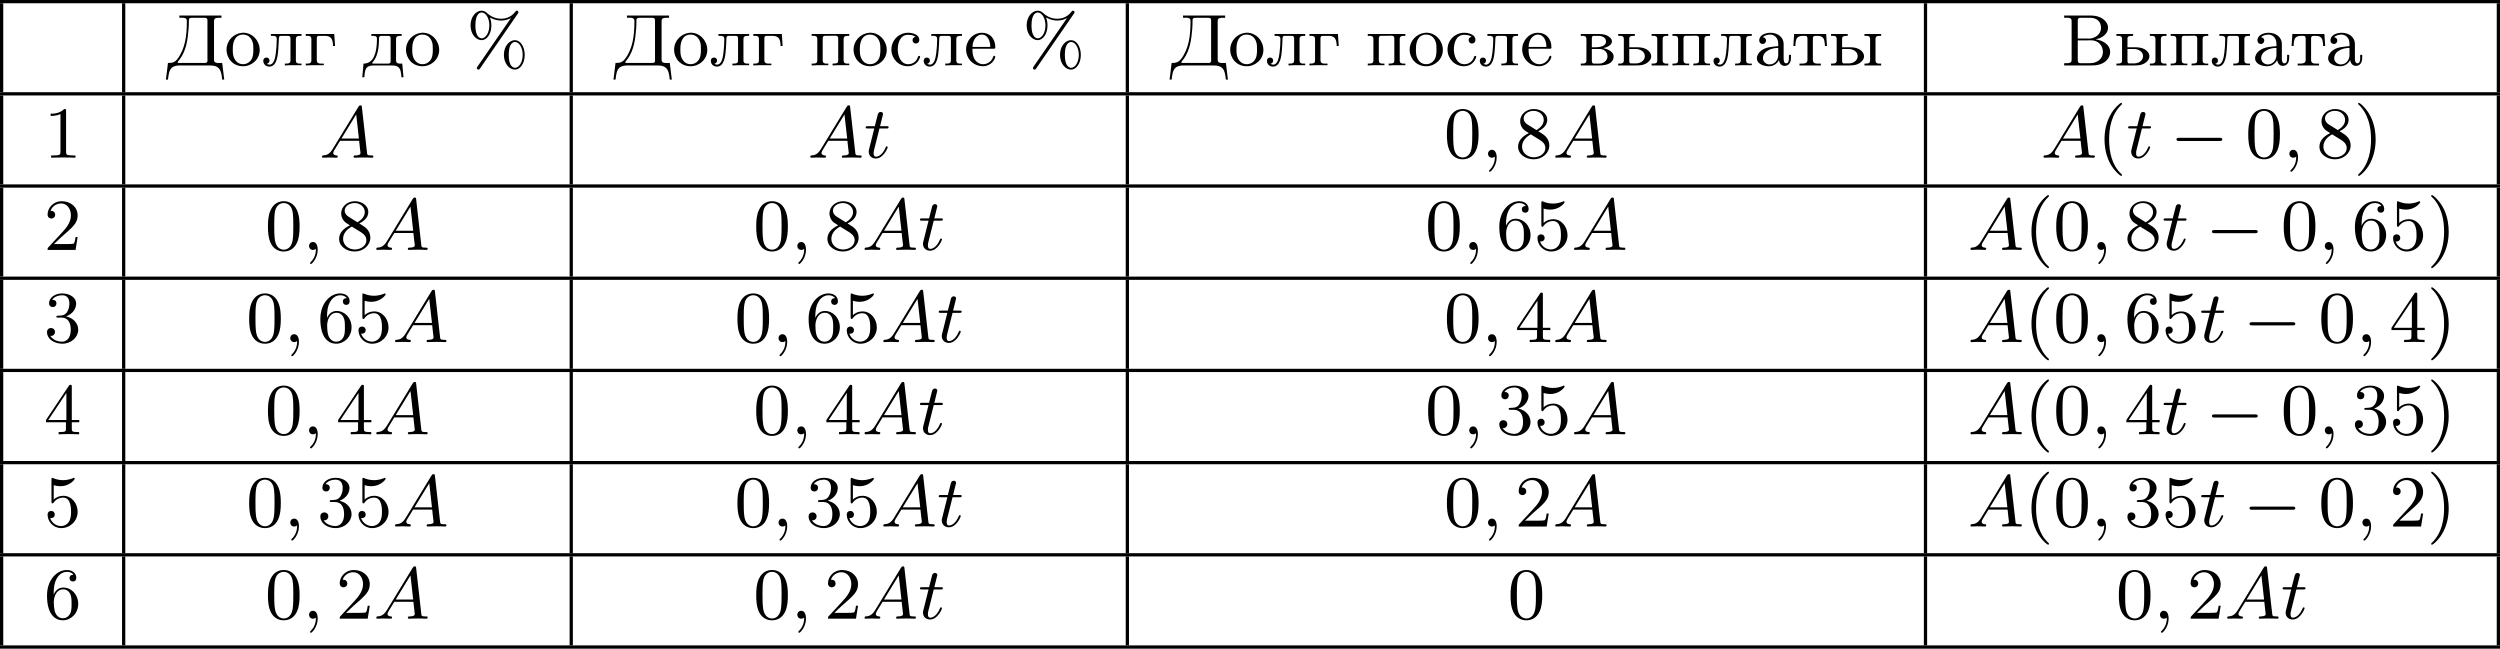 <?xml version='1.0' encoding='UTF-8'?>
<!-- This file was generated by dvisvgm 2.13.3 -->
<svg version='1.1' xmlns='http://www.w3.org/2000/svg' xmlns:xlink='http://www.w3.org/1999/xlink' width='613.222pt' height='159.103pt' viewBox='217.799 313.342 613.222 159.103'>
<defs>
<path id='g2-59' d='M1.632-.143C1.632 .152 1.632 .888 .968 1.524C.915 1.578 .915 1.587 .915 1.623C.915 1.686 .977 1.731 1.031 1.731C1.13 1.731 1.856 1.031 1.856-.018C1.856-.574 1.659-.968 1.273-.968C.968-.968 .789-.735 .789-.484S.968 0 1.273 0C1.408 0 1.542-.045 1.632-.143Z'/>
<path id='g2-65' d='M1.632-1.049C1.193-.332 .798-.305 .439-.278C.377-.269 .332-.197 .332-.117C.332-.063 .368 0 .457 0C.628 0 1.049-.027 1.219-.027C1.417-.027 1.901 0 2.098 0C2.152 0 2.268 0 2.268-.161C2.268-.269 2.161-.278 2.134-.278C2.053-.287 1.713-.305 1.713-.574C1.713-.699 1.811-.87 1.838-.915L2.546-2.071H4.887C4.914-1.865 4.94-1.56 4.967-1.336C5.003-.986 5.057-.592 5.057-.565C5.057-.43 4.932-.278 4.411-.278C4.322-.278 4.205-.278 4.205-.117C4.205-.018 4.277 0 4.34 0C4.51 0 4.725-.018 4.905-.018S5.299-.027 5.443-.027C5.738-.027 5.756-.027 5.972-.018C6.115-.009 6.321 0 6.465 0C6.519 0 6.635 0 6.635-.161C6.635-.278 6.536-.278 6.429-.278C5.891-.278 5.882-.341 5.855-.601L5.227-6.178C5.209-6.375 5.2-6.42 5.048-6.42C4.923-6.42 4.869-6.357 4.797-6.241L1.632-1.049ZM2.717-2.349L4.528-5.308L4.86-2.349H2.717Z'/>
<path id='g2-116' d='M1.91-3.587H2.762C2.923-3.587 3.031-3.587 3.031-3.748C3.031-3.865 2.941-3.865 2.78-3.865H1.982L2.349-5.353C2.349-5.496 2.233-5.613 2.071-5.613C1.784-5.613 1.713-5.353 1.695-5.263L1.336-3.865H.493C.323-3.865 .215-3.865 .215-3.703C.215-3.587 .314-3.587 .475-3.587H1.273L.664-1.148C.592-.879 .592-.861 .592-.735C.592-.206 .995 .099 1.462 .099C2.394 .099 2.923-1.193 2.923-1.282C2.923-1.327 2.896-1.39 2.806-1.39S2.708-1.363 2.645-1.21C2.367-.565 1.919-.126 1.479-.126C1.3-.126 1.193-.242 1.193-.538C1.193-.735 1.219-.843 1.255-.977L1.91-3.587Z'/>
<path id='g1-0' d='M6.052-2.053C6.214-2.053 6.384-2.053 6.384-2.251C6.384-2.439 6.205-2.439 6.052-2.439H1.103C.95-2.439 .771-2.439 .771-2.251C.771-2.053 .941-2.053 1.103-2.053H6.052Z'/>
<path id='g4-37' d='M6.312-6.366C6.357-6.429 6.384-6.465 6.384-6.528C6.384-6.653 6.276-6.725 6.196-6.725C6.097-6.725 6.052-6.671 5.999-6.59C5.425-5.837 4.671-5.738 4.259-5.738C3.389-5.738 2.815-6.169 2.502-6.465C2.26-6.68 2.026-6.725 1.865-6.725C1.175-6.725 .511-5.981 .511-4.923C.511-3.829 1.193-3.111 1.865-3.111C2.529-3.111 3.067-3.9 3.067-4.914C3.067-5.048 3.067-5.452 2.887-5.891C3.443-5.577 3.945-5.514 4.259-5.514C4.654-5.514 5.066-5.604 5.443-5.81L5.452-5.801L1.363 .126C1.354 .143 1.282 .242 1.282 .305C1.282 .421 1.372 .502 1.479 .502C1.578 .502 1.623 .43 1.677 .359L6.312-6.366ZM1.883-3.335C1.695-3.335 1.103-3.452 1.103-4.914C1.103-6.393 1.695-6.501 1.883-6.501C2.358-6.501 2.815-5.837 2.815-4.923C2.815-3.972 2.34-3.335 1.883-3.335ZM7.155-1.3C7.155-2.349 6.608-3.111 5.954-3.111C5.263-3.111 4.6-2.367 4.6-1.309C4.6-.215 5.281 .502 5.954 .502C6.617 .502 7.155-.287 7.155-1.3ZM5.972 .278C5.783 .278 5.192 .161 5.192-1.3C5.192-2.78 5.783-2.887 5.972-2.887C6.447-2.887 6.904-2.224 6.904-1.309C6.904-.359 6.429 .278 5.972 .278Z'/>
<path id='g4-40' d='M3.058 2.134C3.058 2.089 3.031 2.062 2.977 2C1.82 .941 1.47-.672 1.47-2.242C1.47-3.631 1.739-5.317 3.004-6.519C3.04-6.554 3.058-6.581 3.058-6.626C3.058-6.689 3.013-6.725 2.95-6.725C2.842-6.725 2.035-6.079 1.551-5.102C1.121-4.241 .906-3.318 .906-2.251C.906-1.605 .986-.583 1.479 .475C2.008 1.578 2.842 2.233 2.95 2.233C3.013 2.233 3.058 2.197 3.058 2.134Z'/>
<path id='g4-41' d='M2.672-2.251C2.672-2.986 2.564-3.972 2.098-4.967C1.569-6.07 .735-6.725 .628-6.725C.538-6.725 .52-6.653 .52-6.626C.52-6.581 .538-6.554 .601-6.492C1.121-6.025 2.107-4.806 2.107-2.251C2.107-.968 1.874 .816 .574 2.026C.556 2.053 .52 2.089 .52 2.134C.52 2.161 .538 2.233 .628 2.233C.735 2.233 1.542 1.587 2.026 .61C2.457-.251 2.672-1.175 2.672-2.251Z'/>
<path id='g4-48' d='M4.241-2.869C4.241-3.47 4.214-4.241 3.9-4.914C3.506-5.756 2.824-5.972 2.304-5.972C1.766-5.972 1.085-5.756 .69-4.896C.403-4.277 .359-3.551 .359-2.869C.359-2.286 .377-1.417 .762-.708C1.184 .054 1.883 .197 2.295 .197C2.878 .197 3.542-.054 3.918-.879C4.187-1.479 4.241-2.152 4.241-2.869ZM2.304-.027C2.035-.027 1.39-.152 1.219-1.166C1.13-1.695 1.13-2.466 1.13-2.977C1.13-3.587 1.13-4.295 1.237-4.788C1.417-5.586 1.991-5.747 2.295-5.747C2.636-5.747 3.201-5.568 3.371-4.734C3.47-4.241 3.47-3.542 3.47-2.977C3.47-2.421 3.47-1.668 3.38-1.139C3.192-.117 2.529-.027 2.304-.027Z'/>
<path id='g4-49' d='M2.726-5.73C2.726-5.954 2.717-5.972 2.493-5.972C1.937-5.398 1.112-5.398 .834-5.398V-5.12C1.004-5.12 1.551-5.12 2.035-5.353V-.717C2.035-.386 2.008-.278 1.175-.278H.888V0C1.21-.027 2.008-.027 2.376-.027S3.551-.027 3.873 0V-.278H3.587C2.753-.278 2.726-.386 2.726-.717V-5.73Z'/>
<path id='g4-50' d='M4.142-1.587H3.891C3.873-1.47 3.802-.941 3.685-.798C3.631-.717 3.013-.717 2.833-.717H1.237L2.125-1.56C3.596-2.833 4.142-3.309 4.142-4.223C4.142-5.254 3.291-5.972 2.188-5.972C1.157-5.972 .457-5.156 .457-4.34C.457-3.891 .843-3.847 .924-3.847C1.121-3.847 1.39-3.99 1.39-4.313C1.39-4.582 1.201-4.779 .924-4.779C.879-4.779 .852-4.779 .816-4.77C1.031-5.407 1.605-5.694 2.089-5.694C3.004-5.694 3.318-4.842 3.318-4.223C3.318-3.309 2.627-2.564 2.197-2.098L.556-.323C.457-.224 .457-.206 .457 0H3.891L4.142-1.587Z'/>
<path id='g4-51' d='M2.735-3.156C3.569-3.47 3.963-4.125 3.963-4.743C3.963-5.434 3.201-5.972 2.268-5.972S.637-5.443 .637-4.761C.637-4.465 .834-4.295 1.094-4.295S1.542-4.483 1.542-4.743C1.542-5.057 1.327-5.192 1.022-5.192C1.255-5.568 1.802-5.747 2.242-5.747C2.986-5.747 3.129-5.156 3.129-4.734C3.129-4.465 3.075-4.035 2.851-3.694C2.573-3.291 2.26-3.273 2-3.255C1.775-3.237 1.757-3.237 1.686-3.237C1.605-3.228 1.533-3.219 1.533-3.12C1.533-3.004 1.605-3.004 1.757-3.004H2.179C2.959-3.004 3.3-2.376 3.3-1.524C3.3-.377 2.69-.054 2.233-.054C2.062-.054 1.193-.099 .789-.762C1.112-.717 1.363-.941 1.363-1.246C1.363-1.542 1.139-1.731 .879-1.731C.655-1.731 .386-1.596 .386-1.219C.386-.421 1.219 .197 2.26 .197C3.38 .197 4.214-.61 4.214-1.524C4.214-2.304 3.596-2.968 2.735-3.156Z'/>
<path id='g4-52' d='M.26-1.757V-1.479H2.708V-.708C2.708-.377 2.681-.278 2.008-.278H1.811V0C2.376-.027 3.004-.027 3.067-.027C3.111-.027 3.757-.027 4.322 0V-.278H4.125C3.452-.278 3.425-.377 3.425-.708V-1.479H4.34V-1.757H3.425V-5.828C3.425-6.007 3.425-6.07 3.255-6.07C3.147-6.07 3.138-6.061 3.058-5.936L.26-1.757ZM.547-1.757L2.762-5.075V-1.757H.547Z'/>
<path id='g4-53' d='M.933-3.093C.933-2.932 .933-2.833 1.058-2.833C1.13-2.833 1.157-2.869 1.21-2.95C1.479-3.327 1.91-3.542 2.376-3.542C3.335-3.542 3.335-2.161 3.335-1.838C3.335-1.56 3.335-1.004 3.084-.601C2.842-.224 2.466-.054 2.116-.054C1.587-.054 .986-.386 .771-1.049C.78-1.049 .834-1.031 .897-1.031C1.076-1.031 1.336-1.148 1.336-1.47C1.336-1.748 1.139-1.91 .897-1.91C.708-1.91 .457-1.802 .457-1.444C.457-.628 1.139 .197 2.134 .197C3.219 .197 4.142-.681 4.142-1.793C4.142-2.878 3.371-3.766 2.394-3.766C1.964-3.766 1.524-3.622 1.21-3.3V-5.066C1.479-4.985 1.757-4.94 2.035-4.94C3.138-4.94 3.784-5.738 3.784-5.855C3.784-5.936 3.73-5.972 3.685-5.972C3.667-5.972 3.649-5.972 3.569-5.927C3.147-5.756 2.735-5.685 2.358-5.685C1.973-5.685 1.569-5.756 1.157-5.927C1.067-5.972 1.049-5.972 1.04-5.972C.933-5.972 .933-5.882 .933-5.73V-3.093Z'/>
<path id='g4-54' d='M1.201-2.968C1.201-3.882 1.3-4.394 1.542-4.86C1.722-5.227 2.161-5.747 2.824-5.747C3.004-5.747 3.416-5.712 3.622-5.389C3.291-5.389 3.147-5.218 3.147-4.976C3.147-4.743 3.309-4.564 3.56-4.564S3.981-4.725 3.981-4.994C3.981-5.496 3.622-5.972 2.806-5.972C1.65-5.972 .386-4.833 .386-2.833C.386-.403 1.479 .197 2.322 .197C3.318 .197 4.214-.637 4.214-1.82C4.214-2.959 3.389-3.82 2.376-3.82C1.838-3.82 1.453-3.506 1.201-2.968ZM2.313-.054C1.802-.054 1.506-.475 1.399-.735C1.228-1.139 1.219-1.883 1.219-2.026C1.219-2.627 1.497-3.596 2.358-3.596C2.502-3.596 2.941-3.596 3.228-3.04C3.398-2.699 3.398-2.26 3.398-1.829S3.398-.959 3.228-.628C2.95-.117 2.555-.054 2.313-.054Z'/>
<path id='g4-56' d='M1.542-4.071C1.273-4.241 1.067-4.483 1.067-4.815C1.067-5.398 1.695-5.747 2.286-5.747C2.977-5.747 3.533-5.263 3.533-4.636S2.995-3.596 2.636-3.389L1.542-4.071ZM2.86-3.246C3.309-3.461 3.963-3.909 3.963-4.636C3.963-5.478 3.12-5.972 2.313-5.972C1.372-5.972 .637-5.299 .637-4.474C.637-4.133 .762-3.811 .977-3.551C1.13-3.38 1.184-3.344 1.704-3.013C.915-2.636 .386-2.089 .386-1.354C.386-.403 1.327 .197 2.295 .197C3.335 .197 4.214-.538 4.214-1.506C4.214-2.376 3.551-2.806 3.327-2.95C3.228-3.022 2.968-3.183 2.86-3.246ZM1.946-2.86L3.075-2.161C3.282-2.026 3.73-1.739 3.73-1.193C3.73-.484 3.013-.054 2.304-.054C1.524-.054 .87-.61 .87-1.354C.87-2 1.318-2.537 1.946-2.86Z'/>
<path id='g3-194' d='M.368-6.133V-5.855C.475-5.855 .592-5.864 .708-5.864C1.013-5.864 1.282-5.81 1.282-5.461V-.681C1.282-.296 .959-.287 .619-.287H.368V-.009H3.766C4.241-.009 4.671-.063 5.102-.287C5.613-.547 6.007-1.067 6.007-1.65C6.007-2.609 5.048-3.093 4.232-3.21C4.394-3.255 4.555-3.291 4.707-3.344C5.236-3.569 5.747-3.999 5.747-4.636C5.747-5.218 5.272-5.685 4.779-5.909C4.34-6.115 3.873-6.133 3.398-6.133H.368ZM2.035-3.084H3.255C3.389-3.084 3.533-3.093 3.667-3.093C4.564-3.093 5.12-2.43 5.12-1.668C5.12-.798 4.394-.287 3.542-.287H2.376C2.134-.287 2.035-.386 2.035-.628V-3.084ZM2.035-3.309V-5.523C2.035-5.756 2.134-5.855 2.367-5.855H3.533C4.151-5.855 4.887-5.577 4.887-4.609C4.887-3.802 4.107-3.3 3.389-3.3C3.273-3.3 3.165-3.309 3.058-3.309H2.035Z'/>
<path id='g3-196' d='M1.65-6.133V-5.855C1.766-5.855 1.883-5.864 2-5.864C2.304-5.864 2.564-5.81 2.564-5.469V-5.299C2.564-3.73 2.376-2.035 1.381-.762C1.112-.439 .852-.314 .386-.314H.251L0 1.731H.251C.323 1.228 .35 .592 .744 .26C1.04 .009 1.453-.009 1.829-.009H5.317C5.891-.009 6.501 .063 6.725 .762C6.832 1.076 6.859 1.408 6.904 1.731H7.155L6.904-.314C6.779-.314 6.635-.305 6.501-.305C6.187-.305 5.9-.35 5.9-.681V-5.461C5.9-5.846 6.223-5.855 6.563-5.855H6.814V-6.133H1.65ZM5.084-.502C5.057-.323 4.869-.314 4.716-.314H1.569C1.506-.314 1.444-.323 1.444-.395C1.462-.511 1.641-.672 1.731-.807C2.511-1.892 2.672-3.192 2.78-4.492C2.806-4.806 2.815-5.129 2.815-5.443V-5.532C2.815-5.765 2.887-5.855 3.246-5.855H4.689C4.896-5.855 5.093-5.828 5.093-5.541V-.933C5.093-.852 5.102-.762 5.102-.681C5.102-.619 5.093-.556 5.084-.502Z'/>
<path id='g3-224' d='M1.094-3.479C1.336-3.703 1.704-3.793 2.026-3.793S2.627-3.622 2.806-3.353C2.977-3.102 2.986-2.824 2.986-2.537V-2.376C2.251-2.295 1.515-2.295 .897-1.829C.601-1.605 .368-1.255 .368-.888C.368-.161 1.246 .09 1.838 .09C2.394 .09 2.806-.188 3.067-.655C3.138-.287 3.353 .045 3.766 .045C4.304 .045 4.546-.412 4.546-.906V-1.309H4.295V-.861C4.295-.61 4.241-.269 3.963-.269C3.667-.269 3.649-.664 3.649-.861V-2.609C3.649-3.551 2.842-4.017 2.044-4.017C1.488-4.017 .655-3.784 .655-3.075C.655-2.833 .798-2.645 1.121-2.645C1.345-2.654 1.488-2.86 1.488-3.067C1.488-3.309 1.3-3.434 1.094-3.479ZM2.986-2.161V-1.273C2.986-.664 2.546-.134 1.928-.134H1.856C1.435-.179 1.112-.493 1.112-.897C1.112-1.748 2.134-2.161 2.986-2.161Z'/>
<path id='g3-226' d='M.269-3.865V-3.64H.466C.735-3.64 .959-3.604 .959-3.237V-.637C.959-.26 .744-.233 .269-.233V-.009H2.573C3.165-.009 4.295-.134 4.295-1.139V-1.201C4.223-1.766 3.398-2.08 3.04-2.125V-2.143C3.255-2.161 4.08-2.43 4.089-2.932C4.089-3.318 3.757-3.542 3.443-3.703C3.084-3.856 2.699-3.865 2.322-3.865H.269ZM1.623-2.026H2.582C3.111-2.026 3.542-1.659 3.542-1.13V-1.058C3.488-.529 3.004-.233 2.511-.233H1.865C1.677-.26 1.623-.35 1.623-.619V-2.026ZM1.623-2.242V-3.327C1.623-3.488 1.659-3.613 1.847-3.64H2.394C2.833-3.64 3.362-3.47 3.362-2.95C3.362-2.295 2.43-2.242 2.143-2.242H1.623Z'/>
<path id='g3-227' d='M.26-3.865V-3.64H.457C.726-3.64 .95-3.604 .95-3.237V-.637C.95-.26 .735-.233 .26-.233V-.009L.897-.036H2.475V-.233H2.197C1.883-.233 1.614-.269 1.614-.664V-3.318C1.614-3.506 1.677-3.64 1.883-3.64H2.484C2.744-3.64 3.022-3.631 3.237-3.479C3.56-3.264 3.604-2.708 3.604-2.394H3.856L3.757-3.865H.26Z'/>
<path id='g3-228' d='M1.139-3.865V-3.64H1.309C1.569-3.64 1.829-3.613 1.829-3.291C1.829-3.237 1.829-3.192 1.82-3.147V-2.896C1.775-1.847 1.56-.233 .179-.233L.027 1.444H.278C.323 1.031 .323 .502 .619 .224C.861 .009 1.21-.009 1.515-.009H3.551C4.044-.009 4.555 .018 4.725 .672C4.788 .924 4.806 1.184 4.833 1.444H5.084L4.932-.233H4.716C4.42-.233 4.169-.269 4.169-.646V-3.237C4.169-3.613 4.385-3.64 4.86-3.64V-3.865H1.139ZM3.497-.466C3.497-.269 3.344-.233 3.192-.233H1.363C1.318-.233 1.246-.251 1.246-.314C1.246-.386 1.399-.52 1.47-.619C2.026-1.399 2.08-2.6 2.08-3.327C2.08-3.542 2.17-3.64 2.385-3.64H3.21C3.416-3.64 3.506-3.542 3.506-3.335V-.61C3.506-.565 3.506-.511 3.497-.466Z'/>
<path id='g3-229' d='M1.031-2.062H3.685C3.793-2.062 3.838-2.116 3.838-2.215C3.838-3.335 3.147-4.017 2.197-4.017C1.103-4.017 .251-3.067 .251-1.973C.251-.87 1.121 .09 2.349 .09C2.986 .09 3.631-.359 3.811-.977C3.82-1.004 3.829-1.04 3.829-1.076C3.829-1.139 3.784-1.193 3.712-1.193C3.551-1.193 3.542-.924 3.452-.798C3.237-.421 2.798-.161 2.358-.161H2.295C1.829-.179 1.417-.493 1.219-.915C1.049-1.273 1.031-1.677 1.031-2.062ZM1.04-2.277C1.049-2.869 1.3-3.56 1.946-3.766C2.017-3.784 2.089-3.793 2.161-3.793C2.932-3.793 3.219-2.995 3.219-2.277H1.04Z'/>
<path id='g3-235' d='M1.103-3.865V-3.64H1.309C1.569-3.64 1.82-3.604 1.82-3.282V-3.219C1.82-2.672 1.784-2.107 1.713-1.56C1.641-1.004 1.506-.108 .924-.108C.798-.108 .681-.152 .592-.224C.798-.224 .933-.43 .933-.601C.933-.798 .807-.977 .556-.977C.35-.977 .17-.834 .17-.592C.17-.126 .52 .134 .915 .134C1.847 .134 1.955-1.264 2.008-1.928C2.044-2.376 2.062-2.842 2.08-3.291C2.08-3.47 2.107-3.613 2.322-3.64H3.192C3.416-3.64 3.506-3.542 3.506-3.318V-.637C3.506-.26 3.291-.233 2.815-.233V-.009L3.452-.036H4.86V-.233H4.663C4.394-.233 4.169-.269 4.169-.637V-3.237C4.169-3.613 4.385-3.64 4.86-3.64V-3.865H1.103Z'/>
<path id='g3-238' d='M2.17-4.017C1.13-3.909 .269-3.067 .269-1.919C.269-.995 .959 .09 2.304 .09C3.353 .09 4.34-.744 4.34-1.91C4.34-2.977 3.506-4.026 2.295-4.026C2.251-4.026 2.215-4.017 2.17-4.017ZM1.04-1.713V-2.098C1.04-2.806 1.264-3.793 2.304-3.793C3.022-3.793 3.461-3.228 3.542-2.52C3.56-2.331 3.56-2.143 3.56-1.955C3.56-1.479 3.533-.959 3.21-.583C2.986-.305 2.636-.161 2.295-.161C1.641-.161 1.184-.655 1.067-1.372C1.058-1.488 1.058-1.596 1.04-1.713Z'/>
<path id='g3-239' d='M.251-3.865V-3.64H.448C.717-3.64 .941-3.604 .941-3.237V-.637C.941-.26 .726-.233 .251-.233V-.009L.888-.036H2.295V-.233H2.089C1.838-.233 1.605-.269 1.605-.637V-3.3C1.605-3.515 1.668-3.649 1.91-3.649C1.973-3.649 2.035-3.64 2.08-3.64C2.421-3.64 2.762-3.658 3.102-3.658C3.318-3.658 3.506-3.613 3.506-3.327V-.601C3.506-.341 3.407-.233 2.815-.233V-.009L3.452-.036H4.86V-.233H4.663C4.394-.233 4.169-.269 4.169-.637V-3.237C4.169-3.613 4.385-3.64 4.86-3.64V-3.865H.251Z'/>
<path id='g3-241' d='M3.255-3.533C3.058-3.461 2.896-3.353 2.896-3.111C2.896-2.896 3.049-2.699 3.309-2.699C3.542-2.699 3.73-2.869 3.73-3.138C3.73-3.775 2.968-3.999 2.421-4.017H2.331C1.291-4.017 .305-3.174 .305-1.955C.305-.861 1.166 .09 2.313 .09C2.941 .09 3.515-.242 3.766-.879C3.784-.933 3.829-1.013 3.829-1.076C3.829-1.148 3.766-1.184 3.703-1.184C3.551-1.184 3.542-.95 3.47-.825C3.255-.421 2.86-.161 2.367-.161C1.39-.161 1.085-1.282 1.085-1.973C1.085-2.708 1.336-3.766 2.349-3.766C2.591-3.766 2.851-3.73 3.075-3.631C3.138-3.604 3.192-3.56 3.255-3.533Z'/>
<path id='g3-242' d='M.332-3.865L.233-2.394H.484C.493-2.717 .52-3.183 .708-3.398C.879-3.596 1.175-3.64 1.426-3.64H1.587C1.811-3.64 1.964-3.613 1.964-3.318V-.681C1.964-.26 1.596-.233 1.175-.233H.986V-.009H3.604V-.233H3.291C2.923-.233 2.627-.278 2.627-.681V-3.318C2.627-3.542 2.69-3.64 3.004-3.64H3.165C3.542-3.64 3.918-3.551 4.026-3.075C4.08-2.851 4.098-2.618 4.107-2.394H4.358L4.259-3.865H.332Z'/>
<path id='g3-251' d='M.251-3.865V-3.64H.448C.717-3.64 .941-3.604 .941-3.237V-.637C.941-.26 .726-.233 .251-.233V-.009H2.412C2.833-.009 3.264-.018 3.649-.233C3.981-.412 4.295-.735 4.295-1.13C4.295-1.515 4.008-1.838 3.685-2.008C3.282-2.224 2.851-2.242 2.403-2.242H1.605V-3.273C1.605-3.587 1.784-3.64 2.295-3.64V-3.865H.251ZM4.349-3.865V-3.64H4.546C4.815-3.64 5.039-3.604 5.039-3.237V-.637C5.039-.26 4.824-.233 4.349-.233V-.009H6.393V-.233H6.196C5.927-.233 5.703-.269 5.703-.637V-3.237C5.703-3.613 5.918-3.64 6.393-3.64V-3.865H4.349ZM1.605-2.026H2.412C2.905-2.026 3.515-1.739 3.515-1.157V-1.076C3.461-.547 2.923-.26 2.439-.26H1.802C1.614-.26 1.605-.448 1.605-.619V-2.026Z'/>
</defs>
<g id='page5' transform='matrix(2 0 0 2 0 0)'>
<rect x='108.899' y='156.671' height='.399' width='306.611'/>
<rect x='108.899' y='157.07' height='10.909' width='.399'/>
<rect x='123.868' y='157.07' height='10.909' width='.399'/>
<use x='129.248' y='164.706' xlink:href='#g3-196'/>
<use x='136.412' y='164.706' xlink:href='#g3-238'/>
<use x='141.019' y='164.706' xlink:href='#g3-235'/>
<use x='146.137' y='164.706' xlink:href='#g3-227'/>
<use x='153.303' y='164.706' xlink:href='#g3-228'/>
<use x='158.422' y='164.706' xlink:href='#g3-238'/>
<use x='166.099' y='164.706' xlink:href='#g4-37'/>
<rect x='178.76' y='157.07' height='10.909' width='.399'/>
<use x='184.14' y='164.706' xlink:href='#g3-196'/>
<use x='191.304' y='164.706' xlink:href='#g3-238'/>
<use x='195.911' y='164.706' xlink:href='#g3-235'/>
<use x='201.029' y='164.706' xlink:href='#g3-227'/>
<use x='208.195' y='164.706' xlink:href='#g3-239'/>
<use x='213.314' y='164.706' xlink:href='#g3-238'/>
<use x='217.92' y='164.706' xlink:href='#g3-241'/>
<use x='222.015' y='164.706' xlink:href='#g3-235'/>
<use x='227.133' y='164.706' xlink:href='#g3-229'/>
<use x='234.303' y='164.706' xlink:href='#g4-37'/>
<rect x='246.963' y='157.07' height='10.909' width='.399'/>
<use x='252.343' y='164.706' xlink:href='#g3-196'/>
<use x='259.508' y='164.706' xlink:href='#g3-238'/>
<use x='264.114' y='164.706' xlink:href='#g3-235'/>
<use x='269.233' y='164.706' xlink:href='#g3-227'/>
<use x='276.399' y='164.706' xlink:href='#g3-239'/>
<use x='281.517' y='164.706' xlink:href='#g3-238'/>
<use x='286.124' y='164.706' xlink:href='#g3-241'/>
<use x='290.218' y='164.706' xlink:href='#g3-235'/>
<use x='295.337' y='164.706' xlink:href='#g3-229'/>
<use x='302.506' y='164.706' xlink:href='#g3-226'/>
<use x='307.113' y='164.706' xlink:href='#g3-251'/>
<use x='313.767' y='164.706' xlink:href='#g3-239'/>
<use x='318.885' y='164.706' xlink:href='#g3-235'/>
<use x='324.004' y='164.706' xlink:href='#g3-224'/>
<use x='328.61' y='164.706' xlink:href='#g3-242'/>
<use x='333.217' y='164.706' xlink:href='#g3-251'/>
<rect x='344.852' y='157.07' height='10.909' width='.399'/>
<use x='361.691' y='164.706' xlink:href='#g3-194'/>
<use x='368.216' y='164.706' xlink:href='#g3-251'/>
<use x='374.87' y='164.706' xlink:href='#g3-239'/>
<use x='379.989' y='164.706' xlink:href='#g3-235'/>
<use x='385.107' y='164.706' xlink:href='#g3-224'/>
<use x='389.714' y='164.706' xlink:href='#g3-242'/>
<use x='394.065' y='164.706' xlink:href='#g3-224'/>
<rect x='415.112' y='157.07' height='10.909' width='.399'/>
<rect x='108.899' y='167.979' height='.399' width='306.611'/>
<rect x='108.899' y='168.377' height='10.909' width='.399'/>
<use x='114.279' y='176.013' xlink:href='#g4-49'/>
<rect x='123.868' y='168.377' height='10.909' width='.399'/>
<use x='148.058' y='176.013' xlink:href='#g2-65'/>
<rect x='178.76' y='168.377' height='10.909' width='.399'/>
<use x='207.942' y='176.013' xlink:href='#g2-65'/>
<use x='214.852' y='176.013' xlink:href='#g2-116'/>
<rect x='246.964' y='168.377' height='10.909' width='.399'/>
<use x='285.996' y='176.013' xlink:href='#g4-48'/>
<use x='290.604' y='176.013' xlink:href='#g2-59'/>
<use x='294.7' y='176.013' xlink:href='#g4-56'/>
<use x='299.307' y='176.013' xlink:href='#g2-65'/>
<rect x='344.852' y='168.377' height='10.909' width='.399'/>
<use x='359.191' y='176.013' xlink:href='#g2-65'/>
<use x='366.101' y='176.013' xlink:href='#g4-40'/>
<use x='369.685' y='176.013' xlink:href='#g2-116'/>
<use x='375.061' y='176.013' xlink:href='#g1-0'/>
<use x='384.276' y='176.013' xlink:href='#g4-48'/>
<use x='388.884' y='176.013' xlink:href='#g2-59'/>
<use x='392.98' y='176.013' xlink:href='#g4-56'/>
<use x='397.587' y='176.013' xlink:href='#g4-41'/>
<rect x='415.112' y='168.377' height='10.909' width='.399'/>
<rect x='108.899' y='179.286' height='.399' width='306.611'/>
<rect x='108.899' y='179.685' height='10.909' width='.399'/>
<use x='114.279' y='187.321' xlink:href='#g4-50'/>
<rect x='123.868' y='179.685' height='10.909' width='.399'/>
<use x='141.403' y='187.321' xlink:href='#g4-48'/>
<use x='146.01' y='187.321' xlink:href='#g2-59'/>
<use x='150.106' y='187.321' xlink:href='#g4-56'/>
<use x='154.714' y='187.321' xlink:href='#g2-65'/>
<rect x='178.76' y='179.685' height='10.909' width='.399'/>
<use x='201.287' y='187.321' xlink:href='#g4-48'/>
<use x='205.894' y='187.321' xlink:href='#g2-59'/>
<use x='209.99' y='187.321' xlink:href='#g4-56'/>
<use x='214.598' y='187.321' xlink:href='#g2-65'/>
<use x='221.508' y='187.321' xlink:href='#g2-116'/>
<rect x='246.964' y='179.685' height='10.909' width='.399'/>
<use x='283.693' y='187.321' xlink:href='#g4-48'/>
<use x='288.3' y='187.321' xlink:href='#g2-59'/>
<use x='292.396' y='187.321' xlink:href='#g4-54'/>
<use x='297.004' y='187.321' xlink:href='#g4-53'/>
<use x='301.611' y='187.321' xlink:href='#g2-65'/>
<rect x='344.852' y='179.685' height='10.909' width='.399'/>
<use x='350.232' y='187.321' xlink:href='#g2-65'/>
<use x='357.142' y='187.321' xlink:href='#g4-40'/>
<use x='360.726' y='187.321' xlink:href='#g4-48'/>
<use x='365.333' y='187.321' xlink:href='#g2-59'/>
<use x='369.429' y='187.321' xlink:href='#g4-56'/>
<use x='374.037' y='187.321' xlink:href='#g2-116'/>
<use x='379.412' y='187.321' xlink:href='#g1-0'/>
<use x='388.628' y='187.321' xlink:href='#g4-48'/>
<use x='393.236' y='187.321' xlink:href='#g2-59'/>
<use x='397.331' y='187.321' xlink:href='#g4-54'/>
<use x='401.939' y='187.321' xlink:href='#g4-53'/>
<use x='406.547' y='187.321' xlink:href='#g4-41'/>
<rect x='415.112' y='179.685' height='10.909' width='.399'/>
<rect x='108.899' y='190.594' height='.399' width='306.611'/>
<rect x='108.899' y='190.992' height='10.909' width='.399'/>
<use x='114.279' y='198.629' xlink:href='#g4-51'/>
<rect x='123.868' y='190.992' height='10.909' width='.399'/>
<use x='139.099' y='198.629' xlink:href='#g4-48'/>
<use x='143.707' y='198.629' xlink:href='#g2-59'/>
<use x='147.802' y='198.629' xlink:href='#g4-54'/>
<use x='152.41' y='198.629' xlink:href='#g4-53'/>
<use x='157.018' y='198.629' xlink:href='#g2-65'/>
<rect x='178.76' y='190.992' height='10.909' width='.399'/>
<use x='198.983' y='198.629' xlink:href='#g4-48'/>
<use x='203.59' y='198.629' xlink:href='#g2-59'/>
<use x='207.686' y='198.629' xlink:href='#g4-54'/>
<use x='212.294' y='198.629' xlink:href='#g4-53'/>
<use x='216.901' y='198.629' xlink:href='#g2-65'/>
<use x='223.812' y='198.629' xlink:href='#g2-116'/>
<rect x='246.964' y='190.992' height='10.909' width='.399'/>
<use x='285.996' y='198.629' xlink:href='#g4-48'/>
<use x='290.604' y='198.629' xlink:href='#g2-59'/>
<use x='294.7' y='198.629' xlink:href='#g4-52'/>
<use x='299.307' y='198.629' xlink:href='#g2-65'/>
<rect x='344.852' y='190.992' height='10.909' width='.399'/>
<use x='350.232' y='198.629' xlink:href='#g2-65'/>
<use x='357.142' y='198.629' xlink:href='#g4-40'/>
<use x='360.726' y='198.629' xlink:href='#g4-48'/>
<use x='365.333' y='198.629' xlink:href='#g2-59'/>
<use x='369.429' y='198.629' xlink:href='#g4-54'/>
<use x='374.037' y='198.629' xlink:href='#g4-53'/>
<use x='378.645' y='198.629' xlink:href='#g2-116'/>
<use x='384.02' y='198.629' xlink:href='#g1-0'/>
<use x='393.236' y='198.629' xlink:href='#g4-48'/>
<use x='397.843' y='198.629' xlink:href='#g2-59'/>
<use x='401.939' y='198.629' xlink:href='#g4-52'/>
<use x='406.547' y='198.629' xlink:href='#g4-41'/>
<rect x='415.112' y='190.992' height='10.909' width='.399'/>
<rect x='108.899' y='201.901' height='.399' width='306.611'/>
<rect x='108.899' y='202.3' height='10.909' width='.399'/>
<use x='114.279' y='209.936' xlink:href='#g4-52'/>
<rect x='123.868' y='202.3' height='10.909' width='.399'/>
<use x='141.403' y='209.936' xlink:href='#g4-48'/>
<use x='146.01' y='209.936' xlink:href='#g2-59'/>
<use x='150.106' y='209.936' xlink:href='#g4-52'/>
<use x='154.714' y='209.936' xlink:href='#g2-65'/>
<rect x='178.76' y='202.3' height='10.909' width='.399'/>
<use x='201.287' y='209.936' xlink:href='#g4-48'/>
<use x='205.894' y='209.936' xlink:href='#g2-59'/>
<use x='209.99' y='209.936' xlink:href='#g4-52'/>
<use x='214.598' y='209.936' xlink:href='#g2-65'/>
<use x='221.508' y='209.936' xlink:href='#g2-116'/>
<rect x='246.964' y='202.3' height='10.909' width='.399'/>
<use x='283.693' y='209.936' xlink:href='#g4-48'/>
<use x='288.3' y='209.936' xlink:href='#g2-59'/>
<use x='292.396' y='209.936' xlink:href='#g4-51'/>
<use x='297.004' y='209.936' xlink:href='#g4-53'/>
<use x='301.611' y='209.936' xlink:href='#g2-65'/>
<rect x='344.852' y='202.3' height='10.909' width='.399'/>
<use x='350.232' y='209.936' xlink:href='#g2-65'/>
<use x='357.142' y='209.936' xlink:href='#g4-40'/>
<use x='360.726' y='209.936' xlink:href='#g4-48'/>
<use x='365.333' y='209.936' xlink:href='#g2-59'/>
<use x='369.429' y='209.936' xlink:href='#g4-52'/>
<use x='374.037' y='209.936' xlink:href='#g2-116'/>
<use x='379.412' y='209.936' xlink:href='#g1-0'/>
<use x='388.628' y='209.936' xlink:href='#g4-48'/>
<use x='393.236' y='209.936' xlink:href='#g2-59'/>
<use x='397.331' y='209.936' xlink:href='#g4-51'/>
<use x='401.939' y='209.936' xlink:href='#g4-53'/>
<use x='406.547' y='209.936' xlink:href='#g4-41'/>
<rect x='415.112' y='202.3' height='10.909' width='.399'/>
<rect x='108.899' y='213.209' height='.399' width='306.611'/>
<rect x='108.899' y='213.607' height='10.909' width='.399'/>
<use x='114.279' y='221.244' xlink:href='#g4-53'/>
<rect x='123.868' y='213.607' height='10.909' width='.399'/>
<use x='139.099' y='221.244' xlink:href='#g4-48'/>
<use x='143.707' y='221.244' xlink:href='#g2-59'/>
<use x='147.802' y='221.244' xlink:href='#g4-51'/>
<use x='152.41' y='221.244' xlink:href='#g4-53'/>
<use x='157.018' y='221.244' xlink:href='#g2-65'/>
<rect x='178.76' y='213.607' height='10.909' width='.399'/>
<use x='198.983' y='221.244' xlink:href='#g4-48'/>
<use x='203.59' y='221.244' xlink:href='#g2-59'/>
<use x='207.686' y='221.244' xlink:href='#g4-51'/>
<use x='212.294' y='221.244' xlink:href='#g4-53'/>
<use x='216.901' y='221.244' xlink:href='#g2-65'/>
<use x='223.812' y='221.244' xlink:href='#g2-116'/>
<rect x='246.964' y='213.607' height='10.909' width='.399'/>
<use x='285.996' y='221.244' xlink:href='#g4-48'/>
<use x='290.604' y='221.244' xlink:href='#g2-59'/>
<use x='294.7' y='221.244' xlink:href='#g4-50'/>
<use x='299.307' y='221.244' xlink:href='#g2-65'/>
<rect x='344.852' y='213.607' height='10.909' width='.399'/>
<use x='350.232' y='221.244' xlink:href='#g2-65'/>
<use x='357.142' y='221.244' xlink:href='#g4-40'/>
<use x='360.726' y='221.244' xlink:href='#g4-48'/>
<use x='365.333' y='221.244' xlink:href='#g2-59'/>
<use x='369.429' y='221.244' xlink:href='#g4-51'/>
<use x='374.037' y='221.244' xlink:href='#g4-53'/>
<use x='378.645' y='221.244' xlink:href='#g2-116'/>
<use x='384.02' y='221.244' xlink:href='#g1-0'/>
<use x='393.236' y='221.244' xlink:href='#g4-48'/>
<use x='397.843' y='221.244' xlink:href='#g2-59'/>
<use x='401.939' y='221.244' xlink:href='#g4-50'/>
<use x='406.547' y='221.244' xlink:href='#g4-41'/>
<rect x='415.112' y='213.607' height='10.909' width='.399'/>
<rect x='108.899' y='224.517' height='.399' width='306.611'/>
<rect x='108.899' y='224.915' height='10.909' width='.399'/>
<use x='114.279' y='232.551' xlink:href='#g4-54'/>
<rect x='123.868' y='224.915' height='10.909' width='.399'/>
<use x='141.403' y='232.551' xlink:href='#g4-48'/>
<use x='146.01' y='232.551' xlink:href='#g2-59'/>
<use x='150.106' y='232.551' xlink:href='#g4-50'/>
<use x='154.714' y='232.551' xlink:href='#g2-65'/>
<rect x='178.76' y='224.915' height='10.909' width='.399'/>
<use x='201.287' y='232.551' xlink:href='#g4-48'/>
<use x='205.894' y='232.551' xlink:href='#g2-59'/>
<use x='209.99' y='232.551' xlink:href='#g4-50'/>
<use x='214.598' y='232.551' xlink:href='#g2-65'/>
<use x='221.508' y='232.551' xlink:href='#g2-116'/>
<rect x='246.964' y='224.915' height='10.909' width='.399'/>
<use x='293.803' y='232.551' xlink:href='#g4-48'/>
<rect x='344.852' y='224.915' height='10.909' width='.399'/>
<use x='368.407' y='232.551' xlink:href='#g4-48'/>
<use x='373.014' y='232.551' xlink:href='#g2-59'/>
<use x='377.11' y='232.551' xlink:href='#g4-50'/>
<use x='381.718' y='232.551' xlink:href='#g2-65'/>
<use x='388.628' y='232.551' xlink:href='#g2-116'/>
<rect x='415.112' y='224.915' height='10.909' width='.399'/>
<rect x='108.899' y='235.824' height='.399' width='306.611'/>
</g>
</svg>